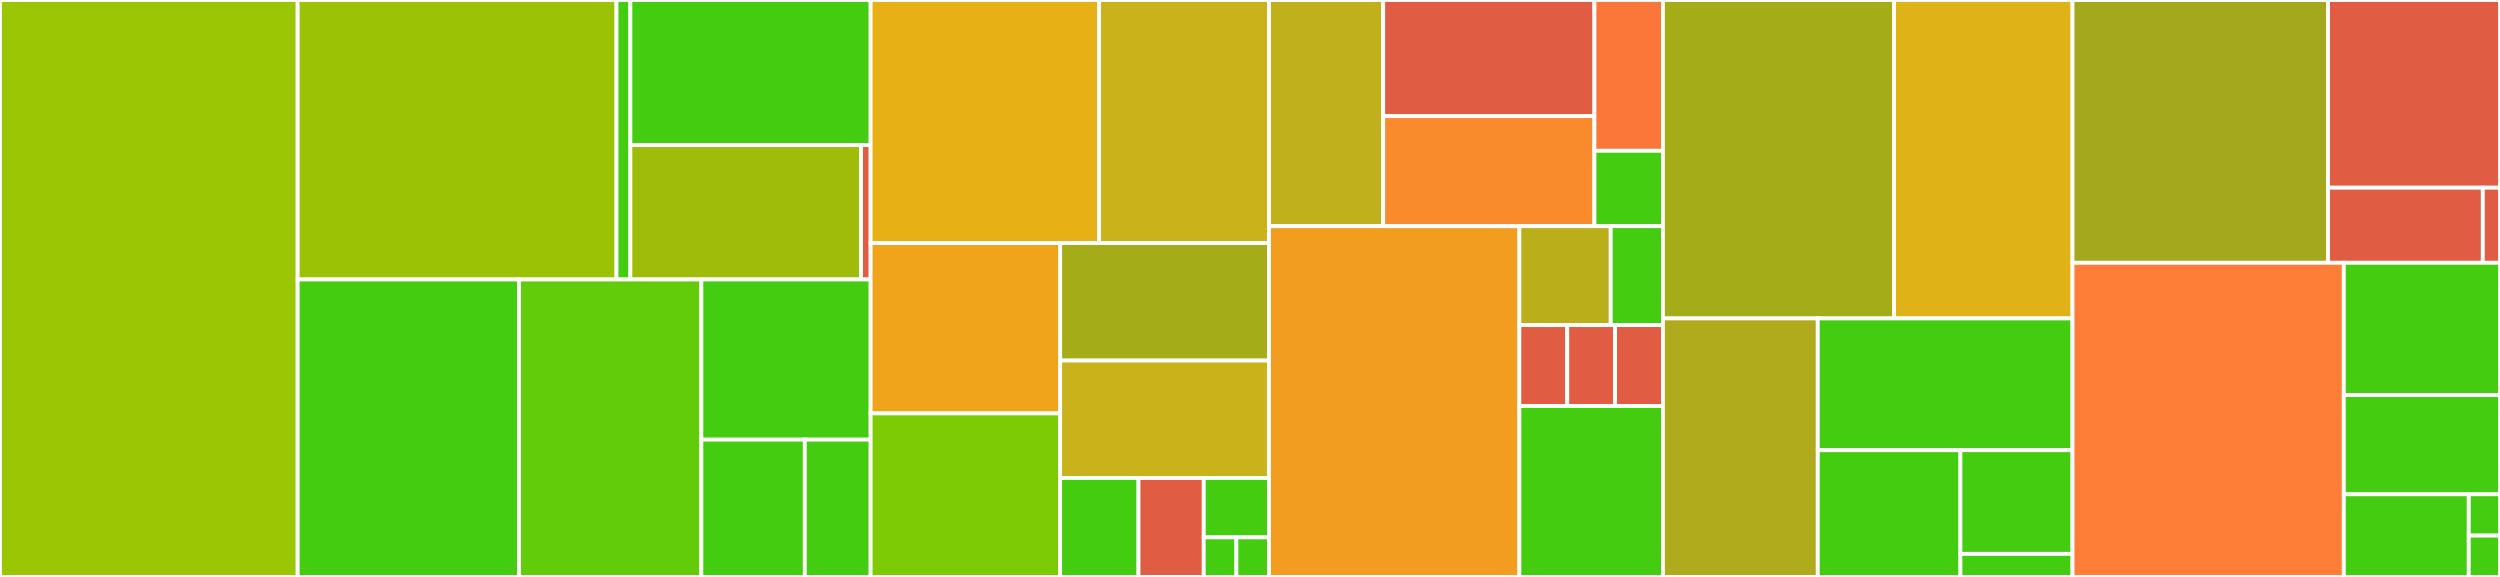 <svg baseProfile="full" width="650" height="150" viewBox="0 0 650 150" version="1.1"
xmlns="http://www.w3.org/2000/svg" xmlns:ev="http://www.w3.org/2001/xml-events"
xmlns:xlink="http://www.w3.org/1999/xlink">

<rect x="0" y="0" width="650" height="150" fill="#333333" stroke="none"/>

<style>rect.s{mask:url(#mask);}</style>
<defs>
  <pattern id="white" width="4" height="4" patternUnits="userSpaceOnUse" patternTransform="rotate(45)">
    <rect width="2" height="2" transform="translate(0,0)" fill="white"></rect>
  </pattern>
  <mask id="mask">
    <rect x="0" y="0" width="100%" height="100%" fill="url(#white)"></rect>
  </mask>
</defs>

<rect x="0" y="0" width="77.395" height="150.0" fill="#9ac603" stroke="white" stroke-width="1" class=" tooltipped" data-content="linters/testing/linter.go"><title>linters/testing/linter.go</title></rect>
<rect x="77.395" y="0" width="82.895" height="72.656" fill="#9cc206" stroke="white" stroke-width="1" class=" tooltipped" data-content="linters/dependencymgmt/linter.go"><title>linters/dependencymgmt/linter.go</title></rect>
<rect x="160.29" y="0" width="3.604" height="72.656" fill="#4c1" stroke="white" stroke-width="1" class=" tooltipped" data-content="linters/dependencymgmt/rules.go"><title>linters/dependencymgmt/rules.go</title></rect>
<rect x="163.894" y="0" width="62.471" height="37.725" fill="#4c1" stroke="white" stroke-width="1" class=" tooltipped" data-content="linters/versioncontrol/dvc.go"><title>linters/versioncontrol/dvc.go</title></rect>
<rect x="163.894" y="37.725" width="59.973" height="34.931" fill="#9fbc0b" stroke="white" stroke-width="1" class=" tooltipped" data-content="linters/versioncontrol/git.go"><title>linters/versioncontrol/git.go</title></rect>
<rect x="223.866" y="37.725" width="2.499" height="34.931" fill="#e05d44" stroke="white" stroke-width="1" class=" tooltipped" data-content="linters/versioncontrol/linter.go"><title>linters/versioncontrol/linter.go</title></rect>
<rect x="77.395" y="72.656" width="57.557" height="77.344" fill="#4c1" stroke="white" stroke-width="1" class=" tooltipped" data-content="linters/linters.go"><title>linters/linters.go</title></rect>
<rect x="134.952" y="72.656" width="47.4" height="77.344" fill="#63cc0a" stroke="white" stroke-width="1" class=" tooltipped" data-content="linters/custom/linter.go"><title>linters/custom/linter.go</title></rect>
<rect x="182.351" y="72.656" width="44.014" height="41.647" fill="#4c1" stroke="white" stroke-width="1" class=" tooltipped" data-content="linters/common/composite.go"><title>linters/common/composite.go</title></rect>
<rect x="182.351" y="114.303" width="26.897" height="35.697" fill="#4c1" stroke="white" stroke-width="1" class=" tooltipped" data-content="linters/ci/linter.go"><title>linters/ci/linter.go</title></rect>
<rect x="209.249" y="114.303" width="17.117" height="35.697" fill="#4c1" stroke="white" stroke-width="1" class=" tooltipped" data-content="linters/template/linter.go"><title>linters/template/linter.go</title></rect>
<rect x="226.365" y="0" width="59.386" height="63.202" fill="#e7b015" stroke="white" stroke-width="1" class=" tooltipped" data-content="setools/cqlinters/mypy.go"><title>setools/cqlinters/mypy.go</title></rect>
<rect x="285.752" y="0" width="44.195" height="63.202" fill="#c9b21a" stroke="white" stroke-width="1" class=" tooltipped" data-content="setools/cqlinters/isort.go"><title>setools/cqlinters/isort.go</title></rect>
<rect x="226.365" y="63.202" width="49.276" height="44.285" fill="#efa41b" stroke="white" stroke-width="1" class=" tooltipped" data-content="setools/cqlinters/bandit.go"><title>setools/cqlinters/bandit.go</title></rect>
<rect x="226.365" y="107.487" width="49.276" height="42.513" fill="#7dcb05" stroke="white" stroke-width="1" class=" tooltipped" data-content="setools/cqlinters/black.go"><title>setools/cqlinters/black.go</title></rect>
<rect x="275.642" y="63.202" width="54.305" height="30.54" fill="#a4ad17" stroke="white" stroke-width="1" class=" tooltipped" data-content="setools/cqlinters/detect.go"><title>setools/cqlinters/detect.go</title></rect>
<rect x="275.642" y="93.742" width="54.305" height="30.54" fill="#c9b21a" stroke="white" stroke-width="1" class=" tooltipped" data-content="setools/cqlinters/pylint.go"><title>setools/cqlinters/pylint.go</title></rect>
<rect x="275.642" y="124.282" width="20.364" height="25.718" fill="#4c1" stroke="white" stroke-width="1" class=" tooltipped" data-content="setools/cqlinters/pylint_messages.go"><title>setools/cqlinters/pylint_messages.go</title></rect>
<rect x="296.006" y="124.282" width="16.97" height="25.718" fill="#e05d44" stroke="white" stroke-width="1" class=" tooltipped" data-content="setools/cqlinters/util.go"><title>setools/cqlinters/util.go</title></rect>
<rect x="312.976" y="124.282" width="16.97" height="15.431" fill="#4c1" stroke="white" stroke-width="1" class=" tooltipped" data-content="setools/cqlinters/mypy_messages.go"><title>setools/cqlinters/mypy_messages.go</title></rect>
<rect x="312.976" y="139.713" width="8.485" height="10.287" fill="#4c1" stroke="white" stroke-width="1" class=" tooltipped" data-content="setools/cqlinters/isort_messages.go"><title>setools/cqlinters/isort_messages.go</title></rect>
<rect x="321.461" y="139.713" width="8.485" height="10.287" fill="#4c1" stroke="white" stroke-width="1" class=" tooltipped" data-content="setools/cqlinters/bandit_messages.go"><title>setools/cqlinters/bandit_messages.go</title></rect>
<rect x="329.946" y="0" width="29.686" height="58.807" fill="#c0b01b" stroke="white" stroke-width="1" class=" tooltipped" data-content="setools/depmanagers/poetry.go"><title>setools/depmanagers/poetry.go</title></rect>
<rect x="359.632" y="0" width="54.919" height="30.198" fill="#e05d44" stroke="white" stroke-width="1" class=" tooltipped" data-content="setools/depmanagers/pip.go"><title>setools/depmanagers/pip.go</title></rect>
<rect x="359.632" y="30.198" width="54.919" height="28.609" fill="#f98b2c" stroke="white" stroke-width="1" class=" tooltipped" data-content="setools/depmanagers/pipenv.go"><title>setools/depmanagers/pipenv.go</title></rect>
<rect x="414.552" y="0" width="17.812" height="39.205" fill="#fa7739" stroke="white" stroke-width="1" class=" tooltipped" data-content="setools/depmanagers/pyproject.go"><title>setools/depmanagers/pyproject.go</title></rect>
<rect x="414.552" y="39.205" width="17.812" height="19.602" fill="#4c1" stroke="white" stroke-width="1" class=" tooltipped" data-content="setools/depmanagers/managers.go"><title>setools/depmanagers/managers.go</title></rect>
<rect x="329.946" y="58.807" width="65.088" height="91.193" fill="#f29d1f" stroke="white" stroke-width="1" class=" tooltipped" data-content="setools/git/git.go"><title>setools/git/git.go</title></rect>
<rect x="395.034" y="58.807" width="23.755" height="25.721" fill="#baaf1b" stroke="white" stroke-width="1" class=" tooltipped" data-content="setools/ciproviders/ghactions.go"><title>setools/ciproviders/ghactions.go</title></rect>
<rect x="418.789" y="58.807" width="13.574" height="25.721" fill="#4c1" stroke="white" stroke-width="1" class=" tooltipped" data-content="setools/ciproviders/providers.go"><title>setools/ciproviders/providers.go</title></rect>
<rect x="395.034" y="84.528" width="12.443" height="21.045" fill="#e05d44" stroke="white" stroke-width="1" class=" tooltipped" data-content="setools/ciproviders/azure.go"><title>setools/ciproviders/azure.go</title></rect>
<rect x="407.477" y="84.528" width="12.443" height="21.045" fill="#e05d44" stroke="white" stroke-width="1" class=" tooltipped" data-content="setools/ciproviders/gitlab.go"><title>setools/ciproviders/gitlab.go</title></rect>
<rect x="419.92" y="84.528" width="12.443" height="21.045" fill="#e05d44" stroke="white" stroke-width="1" class=" tooltipped" data-content="setools/ciproviders/travis.go"><title>setools/ciproviders/travis.go</title></rect>
<rect x="395.034" y="105.573" width="37.33" height="44.427" fill="#4c1" stroke="white" stroke-width="1" class=" tooltipped" data-content="setools/dvc/dvc.go"><title>setools/dvc/dvc.go</title></rect>
<rect x="432.363" y="0" width="60.099" height="82.787" fill="#a4ad17" stroke="white" stroke-width="1" class=" tooltipped" data-content="commands/mllint/progress_live.go"><title>commands/mllint/progress_live.go</title></rect>
<rect x="492.462" y="0" width="46.392" height="82.787" fill="#dfb317" stroke="white" stroke-width="1" class=" tooltipped" data-content="commands/mllint/queueworker.go"><title>commands/mllint/queueworker.go</title></rect>
<rect x="432.363" y="82.787" width="40.259" height="67.213" fill="#afab1c" stroke="white" stroke-width="1" class=" tooltipped" data-content="commands/mllint/runner.go"><title>commands/mllint/runner.go</title></rect>
<rect x="472.622" y="82.787" width="66.232" height="34.266" fill="#4c1" stroke="white" stroke-width="1" class=" tooltipped" data-content="commands/mllint/collector.go"><title>commands/mllint/collector.go</title></rect>
<rect x="472.622" y="117.052" width="37.09" height="32.948" fill="#4c1" stroke="white" stroke-width="1" class=" tooltipped" data-content="commands/mllint/progress.go"><title>commands/mllint/progress.go</title></rect>
<rect x="509.712" y="117.052" width="29.142" height="26.957" fill="#4c1" stroke="white" stroke-width="1" class=" tooltipped" data-content="commands/mllint/progress_basic.go"><title>commands/mllint/progress_basic.go</title></rect>
<rect x="509.712" y="144.01" width="29.142" height="5.99" fill="#4c1" stroke="white" stroke-width="1" class=" tooltipped" data-content="commands/mllint/interfaces.go"><title>commands/mllint/interfaces.go</title></rect>
<rect x="538.854" y="0" width="66.432" height="68.325" fill="#a4a81c" stroke="white" stroke-width="1" class=" tooltipped" data-content="utils/files.go"><title>utils/files.go</title></rect>
<rect x="605.286" y="0" width="44.714" height="48.803" fill="#e05d44" stroke="white" stroke-width="1" class=" tooltipped" data-content="utils/exec/exec.go"><title>utils/exec/exec.go</title></rect>
<rect x="605.286" y="48.803" width="40.242" height="19.521" fill="#e05d44" stroke="white" stroke-width="1" class=" tooltipped" data-content="utils/errors.go"><title>utils/errors.go</title></rect>
<rect x="645.529" y="48.803" width="4.471" height="19.521" fill="#e05d44" stroke="white" stroke-width="1" class=" tooltipped" data-content="utils/cli.go"><title>utils/cli.go</title></rect>
<rect x="538.854" y="68.325" width="70.535" height="81.675" fill="#fe7d37" stroke="white" stroke-width="1" class=" tooltipped" data-content="config/config.go"><title>config/config.go</title></rect>
<rect x="609.389" y="68.325" width="40.611" height="34.39" fill="#4c1" stroke="white" stroke-width="1" class=" tooltipped" data-content="api/depmanagers.go"><title>api/depmanagers.go</title></rect>
<rect x="609.389" y="102.714" width="40.611" height="25.792" fill="#4c1" stroke="white" stroke-width="1" class=" tooltipped" data-content="api/report.go"><title>api/report.go</title></rect>
<rect x="609.389" y="128.506" width="32.489" height="21.494" fill="#4c1" stroke="white" stroke-width="1" class=" tooltipped" data-content="api/rule.go"><title>api/rule.go</title></rect>
<rect x="641.878" y="128.506" width="8.122" height="10.747" fill="#4c1" stroke="white" stroke-width="1" class=" tooltipped" data-content="api/util.go"><title>api/util.go</title></rect>
<rect x="641.878" y="139.253" width="8.122" height="10.747" fill="#4c1" stroke="white" stroke-width="1" class=" tooltipped" data-content="api/category.go"><title>api/category.go</title></rect>
</svg>